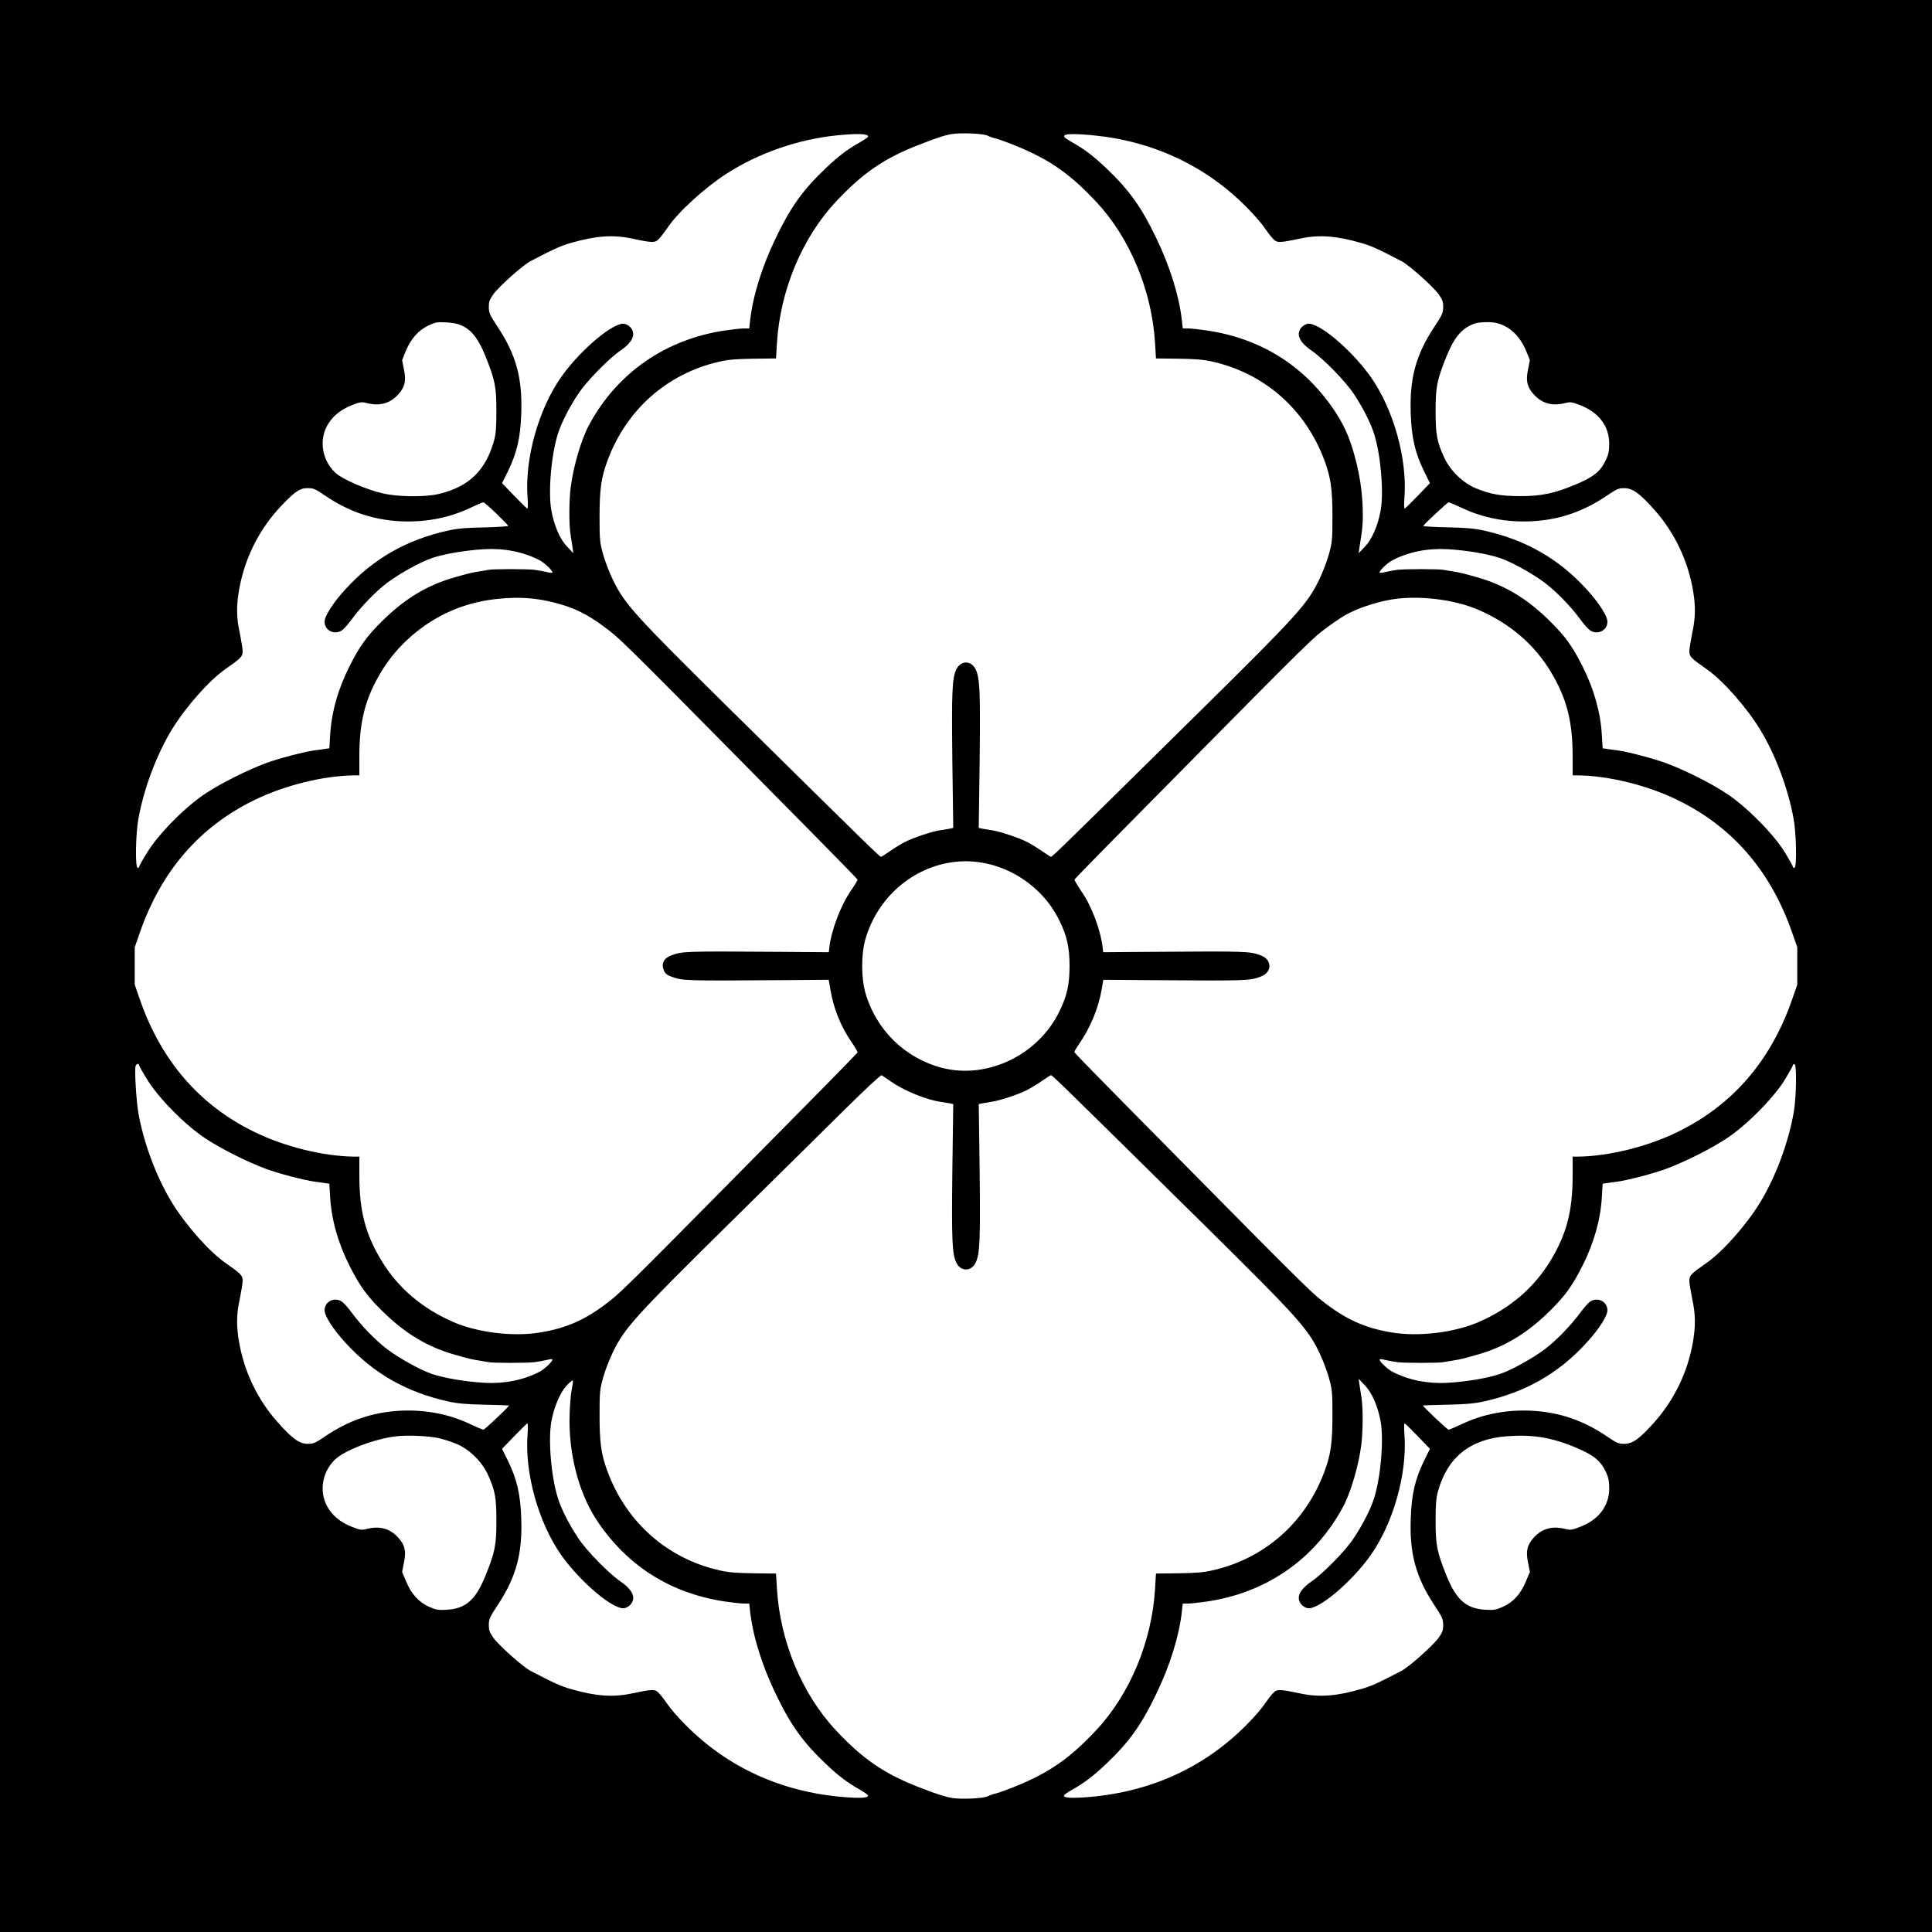 <?xml version="1.0" encoding="UTF-8"?>
<!DOCTYPE svg  PUBLIC '-//W3C//DTD SVG 20010904//EN'  'http://www.w3.org/TR/2001/REC-SVG-20010904/DTD/svg10.dtd'>
<svg width="1500pt" height="1500pt" version="1.0" viewBox="0 0 1500 1500" xmlns="http://www.w3.org/2000/svg">
 <rect x="0" y="0" width="1500" height="1500" fill="#808080" stroke="none"/>
 <rect width="1500pt" height="1500pt"/>
 <g transform="translate(0 1500) scale(.1 -.1)" fill="#fff">
  <path d="m7390 13959c-53-8-107-26-250-81-272-105-441-220-650-444-263-280-434-692-458-1101l-7-116-175-2c-134-2-196-7-265-23-404-92-721-371-868-767-49-132-62-222-62-435 0-182 2-202 28-295 15-55 50-145 77-200 91-186 169-272 893-987 1121-1106 1179-1163 1188-1160 5 1 37 22 72 46 34 24 86 55 115 70 65 33 210 81 272 90 25 4 58 9 73 12l28 6-7 521c-6 536-2 641 31 710 34 71 116 71 150 0 33-69 37-174 31-710l-7-521 28-6c15-3 48-8 73-12 62-9 207-57 272-90 29-15 81-46 115-70 35-24 67-45 72-46 9-3 67 54 1188 1160 724 715 802 801 893 987 27 55 62 145 77 200 26 93 28 113 28 295 0 213-13 303-62 435-147 396-464 675-868 767-69 16-131 21-265 23l-175 2-7 116c-24 409-195 821-458 1101-207 221-366 331-640 441-58 23-121 46-140 50s-47 14-63 22c-31 16-207 24-277 12z"/>
  <path d="m6498 13949c-296-29-609-137-858-298-169-109-376-298-455-416-22-32-52-72-68-88-32-34-45-34-217 2-143 30-276 20-467-35-78-22-131-46-313-141-60-31-246-197-290-258-29-41-35-58-35-100 1-45 8-61 67-150 145-219 195-401 185-677-6-185-34-305-103-446l-46-93 93-97c52-53 98-99 103-101s6 34 2 85c-23 301 84 684 261 937 152 215 417 436 495 412 34-11 56-34 63-66 9-42-25-91-98-141-92-63-266-241-329-338-71-107-131-226-157-310-52-166-76-453-50-595 21-116 67-222 121-278l49-52-6 45c-4 25-11 72-16 105-12 81-11 252 1 355 20 165 82 376 142 488 218 407 597 670 1063 737 55 8 119 15 141 15h41l7 63c21 189 93 420 199 639 116 242 211 374 390 544 103 97 165 144 270 203 31 18 57 36 57 41 0 22-79 25-242 9z"/>
  <path d="m8273 13953c-24-9-13-21 45-54 104-59 166-106 269-203 179-170 274-302 390-544 106-219 178-450 199-639l7-63h41c22 0 86-7 141-15 428-62 772-280 1007-640 75-116 119-223 161-395 45-181 60-397 38-545-5-33-12-80-16-105l-6-45 49 52c54 56 100 162 121 278 26 142 2 429-50 595-26 84-86 203-157 310-63 97-237 275-329 338-73 50-107 99-98 141 7 32 29 55 63 66 78 24 343-197 495-412 177-253 284-636 261-937-4-51-3-87 2-85s51 48 103 101l93 97-46 93c-69 141-97 261-103 446-10 276 40 458 185 677 59 89 66 105 67 150 0 42-6 59-35 100-44 61-230 227-290 258-182 95-235 119-313 141-191 55-324 65-467 35-172-36-185-36-217-2-16 16-46 56-68 88-22 33-85 105-140 160-268 270-602 448-980 524-152 31-385 50-422 34z"/>
  <path d="m3325 12472c-77-37-133-100-173-194l-30-74 14-71c19-90 8-137-44-195-64-71-144-93-246-67-39 10-52 8-117-18-90-35-158-94-195-169-56-116-29-260 67-352 53-51 239-133 373-163 115-27 326-29 429-5 236 55 368 182 433 416 14 51 18 101 18 230 0 187-11 240-84 422-78 193-153 258-305 265-72 4-86 1-140-25z"/>
  <path d="m11459 12491c-103-32-165-102-229-259-73-182-84-235-84-422 0-184 10-240 68-365 47-100 144-194 242-235 114-47 193-61 344-62 168 0 269 21 437 92 138 58 191 102 231 189 21 44 26 71 26 128-1 135-81 241-223 296-65 26-78 28-117 18-102-26-182-4-246 67-52 58-63 105-44 195l14 71-30 74c-61 143-168 223-298 221-36 0-77-4-91-8z"/>
  <path d="m2294 11177c-27-19-91-81-141-138-154-174-257-389-297-620-22-126-20-218 6-336 11-54 21-115 22-137 0-44-11-55-134-141-125-87-305-290-413-465-121-197-220-461-263-700-21-118-25-371-6-377 6-3 12 0 12 7 0 6 28 56 63 112 87 143 297 355 452 457 123 81 320 180 467 235 102 38 302 90 385 101 26 3 62 8 79 11l31 4 6 98c9 175 60 359 149 536 79 157 133 233 252 351 177 176 355 284 571 344 114 32 119 34 195 46 25 4 54 9 65 11 35 7 298 7 355 0 30-4 72-12 94-17 21-6 41-8 44-5 9 10-59 76-100 97-125 64-272 94-428 85-144-8-316-37-410-70-89-31-250-120-344-191-87-65-205-187-274-282-29-39-63-78-77-87-59-39-135-1-135 67 0 44 66 147 162 252 216 237 473 384 798 456 72 16 140 22 280 24 102 3 185 8 185 12 0 11-180 183-192 183-6 0-53-20-104-44-165-78-349-113-544-103-216 12-401 76-587 203-69 47-85 54-128 54-38 0-58-7-96-33z"/>
  <path d="m12482 11156c-186-127-371-191-587-203-195-10-379 25-544 103-51 24-98 44-104 44-8 0-182-161-197-183-3-4 81-9 185-11 145-3 213-9 285-25 325-72 582-219 798-456 96-105 162-208 162-252 0-68-76-106-135-67-14 9-48 48-77 87-69 95-187 217-274 282-94 71-255 160-344 191-94 33-266 62-410 70-156 9-303-21-428-85-41-21-109-87-100-97 3-3 23-1 44 5 22 5 64 13 94 17 57 7 320 7 355 0 11-2 40-7 65-11 76-12 81-14 195-46 216-60 394-168 571-344 119-118 173-194 252-351 89-177 140-361 149-536l6-98 31-4c17-3 53-8 79-11 83-11 283-63 385-101 147-55 344-154 467-235 155-102 365-314 453-457 34-56 62-106 62-112 0-7 6-10 13-7 18 6 14 259-7 377-43 239-142 503-263 700-108 175-288 378-413 465-123 86-134 97-134 141 1 22 11 83 22 137 26 118 28 210 6 336-40 231-143 446-297 620-116 131-171 171-237 171-43 0-59-7-128-54z"/>
  <path d="m3850 10349c-249-28-470-125-658-289-93-82-168-170-230-272-125-206-172-386-172-660v-148h-37c-241-2-546-77-783-194-419-206-712-543-878-1009l-46-132v-145-145l46-132c166-466 459-803 878-1009 237-117 542-192 783-194h37v-147c0-275 47-455 172-661 127-210 317-372 557-476 191-83 469-116 677-81 212 36 355 101 539 245 101 79 206 185 1665 1663 140 142 256 262 258 266 1 5-22 44-51 87-79 115-136 256-160 403l-13 74-390-3c-731-5-744-5-833 28-33 12-47 24-57 49-22 51 0 94 57 115 89 33 103 33 834 28l390-3 3 29c14 136 87 330 168 448 30 43 53 82 52 87-2 4-118 124-258 266-1459 1478-1564 1584-1665 1663-136 106-233 161-353 199-180 57-338 72-532 50z"/>
  <path d="m10795 10344c-120-21-264-70-349-119-41-23-123-80-181-125-101-79-206-185-1665-1663-140-142-256-262-258-266-1-4 24-47 57-96 80-116 148-302 163-439l3-29 390 3c731 5 745 5 834-28 89-32 89-132 0-164-89-33-102-33-833-28l-390 3-13-77c-25-146-90-301-180-429-19-27-33-52-31-57s118-125 258-267c1459-1478 1564-1584 1665-1663 184-144 327-209 539-245 208-35 486-2 677 81 240 104 430 266 557 476 125 206 172 386 172 661v147h38c240 2 545 77 782 194 419 206 712 543 878 1009l46 132v145 145l-46 132c-166 466-459 803-878 1009-237 117-542 192-782 194h-38v148c0 274-47 454-172 660-127 210-317 372-557 476-191 84-478 117-686 80z"/>
  <path d="m7411 8308c-325-38-600-277-693-603-32-114-32-296 0-410 83-291 308-511 597-586 350-90 744 99 909 436 60 121 80 212 80 355s-20 234-80 355c-149 304-486 492-813 453z"/>
  <path d="m1053 6724c-10-26 5-272 22-369 42-235 142-500 262-695 108-175 288-378 413-465 123-86 134-97 134-141-1-22-11-83-22-137-26-118-28-210-6-336 40-231 143-446 297-620 116-131 171-171 237-171 43 0 59 7 128 54 186 127 371 191 587 203 195 10 379-25 544-103 51-24 98-44 104-44 10 0 203 182 199 188-1 1-86 4-189 6-143 3-211 9-283 25-325 72-582 219-798 456-96 105-162 208-162 252 0 68 76 106 135 67 14-9 48-48 77-87 69-95 187-217 274-282 94-71 255-160 344-191 94-33 266-62 410-70 156-9 303 21 428 85 41 21 109 87 100 97-3 3-23 1-44-5-22-5-64-13-94-17-57-7-320-7-355 0-11 2-40 7-65 11-76 12-81 14-195 46-216 60-394 168-571 344-119 118-173 194-252 351-89 177-140 361-149 536l-6 98-31 4c-17 3-53 8-79 11-83 11-283 63-385 101-147 55-344 154-467 235-155 102-365 314-452 457-35 56-63 106-63 112 0 16-20 12-27-6z"/>
  <path d="m13920 6730c0-6-28-56-62-112-88-143-298-355-453-457-123-81-320-180-467-235-102-38-302-90-385-101-26-3-62-8-79-11l-31-4-6-98c-9-175-60-359-149-536-79-157-133-233-252-351-177-176-355-284-571-344-114-32-119-34-195-46-25-4-54-9-65-11-35-7-298-7-355 0-30 4-72 12-94 17-21 6-41 8-44 5-9-10 59-76 100-97 125-64 272-94 428-85 144 8 316 37 410 70 89 31 250 120 344 191 87 65 205 187 274 282 29 39 63 78 77 87 59 39 135 1 135-67 0-44-66-147-162-252-216-237-473-384-798-456-72-16-140-22-283-25-103-2-188-5-189-6-4-6 189-188 199-188 6 0 53 20 104 44 165 78 349 113 544 103 216-12 401-76 587-203 69-47 85-54 128-54 66 0 121 40 237 171 154 174 257 389 297 620 22 126 20 218-6 336-11 54-21 115-22 137 0 44 11 55 134 141 125 87 305 290 413 465 121 197 220 461 263 700 21 118 25 371 7 377-7 3-13 0-13-7z"/>
  <path d="m6575 6402c-143-142-558-551-922-910-724-715-802-801-893-987-27-55-62-145-77-200-26-93-28-113-28-295 0-213 13-303 62-435 147-396 464-675 868-767 69-16 131-21 265-23l175-2 7-116c24-409 195-821 458-1101 209-224 378-339 650-444 145-56 197-72 255-82 73-11 240-3 272 13 16 8 44 18 63 22s82 27 140 50c274 110 433 220 640 441 263 280 434 692 458 1101l7 116 175 2c134 2 196 7 265 23 404 92 721 371 868 767 49 132 62 222 62 435 0 182-2 202-28 295-15 55-50 145-77 200-91 186-169 272-893 987-1121 1106-1179 1163-1188 1160-5-1-37-22-72-46-34-24-86-55-115-70-65-33-210-81-272-90-25-4-58-9-73-12l-28-6 7-521c6-536 2-641-31-710-34-71-116-71-150 0-33 69-37 174-31 710l7 521-28 6c-15 3-48 8-73 12-110 16-281 86-383 157-34 24-67 46-72 49-6 4-127-109-270-250z"/>
  <path d="m4398 4241c-50-55-97-166-117-276-26-142-2-429 50-595 26-84 86-203 157-310 63-97 237-275 329-338 73-50 107-99 98-141-7-32-29-55-63-66-78-24-343 197-495 412-177 253-284 636-261 937 4 51 3 87-2 85s-51-48-103-101l-93-97 46-93c69-141 97-261 103-446 10-276-40-458-185-677-59-89-66-105-67-150 0-42 6-59 35-100 44-61 230-227 290-258 182-95 235-119 313-141 191-55 324-65 467-35 172 36 185 36 217 2 16-16 46-56 68-88 22-33 85-105 140-160 327-328 741-517 1221-557 135-11 194-7 194 11 0 5-26 24-57 42-105 59-167 106-270 203-179 170-274 302-390 544-106 219-178 450-199 640l-7 62h-41c-22 0-86 7-141 15-428 62-772 280-1007 640-140 216-218 528-205 830 3 71 10 154 17 183 6 28 10 57 8 63s-25-12-50-40z"/>
  <path d="m10555 4250c4-25 11-72 16-105 12-81 11-252-1-355-20-165-82-376-142-488-218-407-597-670-1063-737-55-8-119-15-141-15h-41l-7-62c-21-190-93-421-199-640-116-242-211-374-390-544-103-97-165-144-269-203-32-18-58-37-58-42 0-18 59-22 194-11 480 40 894 229 1221 557 55 55 118 127 140 160 22 32 52 72 68 88 32 34 45 34 217-2 143-30 276-20 467 35 78 22 131 46 313 141 60 31 246 197 290 258 29 41 35 58 35 100-1 45-8 61-67 150-145 219-195 401-185 677 6 185 34 305 103 446l46 93-93 97c-52 53-98 99-103 101s-6-34-2-85c23-301-84-684-261-937-152-215-417-436-495-412-34 11-56 34-63 66-9 42 25 91 98 141 92 63 266 241 329 338 71 107 131 226 157 310 52 166 76 453 50 595-21 116-67 222-121 278l-49 52 6-45z"/>
  <path d="m3080 3849c-166-18-404-108-479-181-96-92-123-236-67-352 37-75 105-134 195-169 65-26 78-28 117-18 102 26 182 4 246-67 52-58 63-105 44-195l-14-71 31-74c40-97 98-161 178-197 55-24 71-27 138-23 148 9 224 76 301 266 73 182 84 235 84 422 0 184-10 240-68 365-47 100-144 194-242 235-40 16-101 36-136 44-75 17-237 25-328 15z"/>
  <path d="m11700 3849c-285-21-462-162-536-429-14-51-18-101-18-230 0-187 11-240 84-422 77-190 153-257 301-266 67-4 83-1 138 23 80 36 138 100 178 197l31 74-14 71c-19 90-8 137 44 195 64 71 144 93 246 67 39-10 52-8 117 18 142 55 222 161 223 296 0 57-5 84-26 128-40 87-93 131-231 189-189 80-337 104-537 89z"/>
 </g>
</svg>
